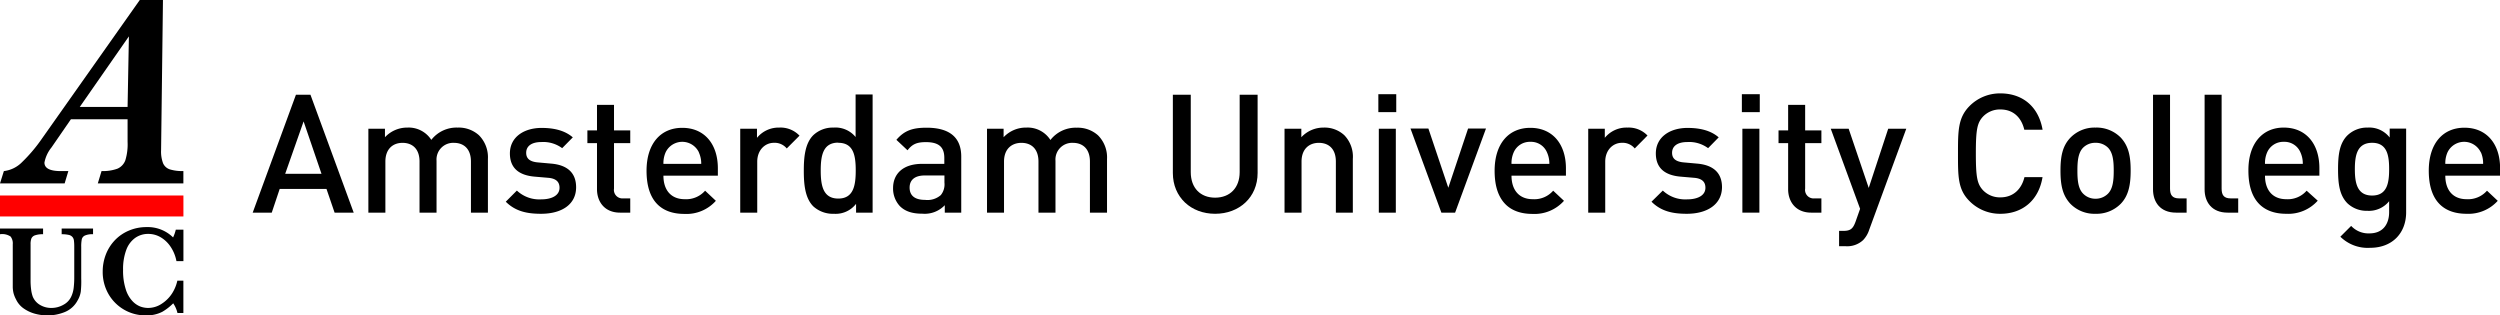 <svg xmlns="http://www.w3.org/2000/svg" viewBox="0 0 587.86 74.18"><defs><style>.cls-1{fill:red;}</style></defs><title>Asset 1</title><g id="Layer_2" data-name="Layer 2"><g id="Layer_1-2" data-name="Layer 1"><path d="M78.68,50l-1.91-5.58h-11L63.9,50H59.42L69.59,22.27H73L83.17,50ZM71.39,28.55,67.06,40.87H75.6Z"/><path d="M110.74,50V38c0-3.08-1.76-4.41-4-4.41a3.92,3.92,0,0,0-4.09,4.21V50h-4V38c0-3.08-1.76-4.41-4-4.41S90.62,35,90.62,38V50h-4V30.27h3.9v2A7.14,7.14,0,0,1,95.8,30a6.33,6.33,0,0,1,5.62,2.89,7.52,7.52,0,0,1,6.2-2.89,7.11,7.11,0,0,1,5,1.8,7.34,7.34,0,0,1,2.11,5.57V50Z"/><path d="M127.24,50.27c-3.24,0-6-.54-8.31-2.84l2.61-2.62a7.69,7.69,0,0,0,5.7,2.07c2.41,0,4.33-.86,4.33-2.73,0-1.33-.75-2.18-2.66-2.34l-3.16-.27c-3.7-.31-5.85-2-5.85-5.46,0-3.86,3.32-6,7.45-6,3,0,5.5.63,7.34,2.22l-2.5,2.54a7.49,7.49,0,0,0-4.88-1.44c-2.38,0-3.58,1-3.58,2.53,0,1.17.62,2.07,2.73,2.26l3.12.28c3.7.31,5.89,2.06,5.89,5.57C135.47,48.13,132,50.27,127.24,50.27Z"/><path d="M145.8,50c-3.71,0-5.42-2.65-5.42-5.5V33.66h-2.26v-3h2.26v-6h4v6h3.82v3h-3.82V44.35a2,2,0,0,0,2.18,2.3h1.64V50Z"/><path d="M156,41.3c0,3.4,1.79,5.54,5,5.54a5.91,5.91,0,0,0,4.8-2l2.53,2.38a9.26,9.26,0,0,1-7.41,3.08c-5,0-8.89-2.61-8.89-10.14,0-6.39,3.32-10.1,8.39-10.1,5.3,0,8.38,3.9,8.38,9.52V41.3Zm8.35-5.46a4.33,4.33,0,0,0-7.84,0,6.3,6.3,0,0,0-.51,2.69h8.89A6.29,6.29,0,0,0,164.33,35.84Z"/><path d="M185,34.91a3.67,3.67,0,0,0-3-1.33c-2.14,0-3.94,1.72-3.94,4.45V50h-4V30.27H178v2.14A6.57,6.57,0,0,1,183.24,30,6.15,6.15,0,0,1,188,31.9Z"/><path d="M201.3,50V47.93a6.07,6.07,0,0,1-5.23,2.34,6.83,6.83,0,0,1-4.83-1.75c-2-2-2.23-5.38-2.23-8.39s.24-6.35,2.23-8.34A6.69,6.69,0,0,1,196,30a6.13,6.13,0,0,1,5.19,2.22v-10h4V50Zm-4.18-16.46c-3.58,0-4.13,3-4.13,6.55s.55,6.6,4.13,6.6,4.1-3.09,4.1-6.6S200.71,33.58,197.12,33.58Z"/><path d="M222.16,50V48.25a6.5,6.5,0,0,1-5.26,2c-2.46,0-4.1-.58-5.31-1.79A6.07,6.07,0,0,1,210,44.23c0-3.32,2.3-5.7,6.83-5.7h5.22v-1.4c0-2.5-1.24-3.71-4.33-3.71-2.18,0-3.23.51-4.32,1.92l-2.62-2.46c1.87-2.19,3.82-2.85,7.1-2.85,5.42,0,8.15,2.3,8.15,6.79V50Zm-.08-8.74h-4.64c-2.34,0-3.55,1.06-3.55,2.85S215,47,217.52,47a4.76,4.76,0,0,0,3.71-1.13,4,4,0,0,0,.85-2.93Z"/><path d="M256.29,50V38c0-3.08-1.76-4.41-4-4.41a3.92,3.92,0,0,0-4.1,4.21V50h-4V38c0-3.08-1.76-4.41-4-4.41s-4.1,1.37-4.1,4.41V50h-4V30.27h3.9v2A7.18,7.18,0,0,1,241.35,30,6.33,6.33,0,0,1,247,32.92a7.51,7.51,0,0,1,6.2-2.89,7.11,7.11,0,0,1,5,1.8,7.34,7.34,0,0,1,2.11,5.57V50Z"/><path d="M285.73,50.27c-5.65,0-9.94-3.86-9.94-9.59V22.27H280V40.48c0,3.71,2.26,6,5.73,6s5.77-2.3,5.77-6V22.27h4.22V40.68C295.72,46.41,291.39,50.27,285.73,50.27Z"/><path d="M314.12,50V38c0-3.08-1.75-4.41-4-4.41S306.05,35,306.05,38V50h-4V30.27H306v2A7.09,7.09,0,0,1,311.24,30a6.82,6.82,0,0,1,4.87,1.8,7.25,7.25,0,0,1,2,5.57V50Z"/><path d="M324.11,26.37V22.15h4.21v4.22ZM324.22,50V30.27h4V50Z"/><path d="M342.16,50h-3.23l-7.26-19.77h4.21l4.68,13.92,4.65-13.92h4.21Z"/><path d="M355.42,41.3c0,3.4,1.8,5.54,5,5.54a5.88,5.88,0,0,0,4.8-2l2.54,2.38a9.28,9.28,0,0,1-7.41,3.08c-5,0-8.9-2.61-8.9-10.14,0-6.39,3.32-10.1,8.39-10.1,5.3,0,8.38,3.9,8.38,9.52V41.3Zm8.35-5.46a4.07,4.07,0,0,0-3.9-2.49,4.13,4.13,0,0,0-3.94,2.49,6.3,6.3,0,0,0-.51,2.69h8.9A6.29,6.29,0,0,0,363.77,35.84Z"/><path d="M384.4,34.91a3.67,3.67,0,0,0-3-1.33c-2.15,0-3.94,1.72-3.94,4.45V50h-4V30.27h3.9v2.14A6.57,6.57,0,0,1,382.68,30a6.13,6.13,0,0,1,4.72,1.87Z"/><path d="M396.65,50.27c-3.24,0-6-.54-8.31-2.84L391,44.81a7.69,7.69,0,0,0,5.7,2.07c2.41,0,4.32-.86,4.32-2.73,0-1.33-.74-2.18-2.65-2.34l-3.16-.27c-3.7-.31-5.85-2-5.85-5.46,0-3.86,3.32-6,7.45-6,3,0,5.5.63,7.33,2.22l-2.49,2.54a7.49,7.49,0,0,0-4.88-1.44c-2.38,0-3.59,1-3.59,2.53,0,1.17.63,2.07,2.74,2.26l3.12.28c3.7.31,5.88,2.06,5.88,5.57C404.87,48.13,401.36,50.27,396.65,50.27Z"/><path d="M409.59,26.37V22.15h4.21v4.22ZM409.71,50V30.27h4V50Z"/><path d="M425.9,50c-3.71,0-5.43-2.65-5.43-5.5V33.66h-2.26v-3h2.26v-6h4v6h3.82v3h-3.82V44.35a2,2,0,0,0,2.19,2.3h1.63V50Z"/><path d="M439.54,54a6.28,6.28,0,0,1-1.44,2.46,5.48,5.48,0,0,1-4.05,1.44h-1.6V54.29h1c1.68,0,2.26-.51,2.85-2.1l1.09-3.09-6.9-18.83h4.21l4.72,13.92L444,30.27h4.25Z"/><path d="M470.39,50.27a10.06,10.06,0,0,1-7.29-3c-2.73-2.73-2.69-5.81-2.69-11.15s0-8.43,2.69-11.16a10.06,10.06,0,0,1,7.29-3c5.11,0,8.94,3,9.91,8.54H476c-.66-2.81-2.54-4.76-5.62-4.76a5.5,5.5,0,0,0-4.09,1.68c-1.37,1.48-1.68,3.08-1.68,8.66s.31,7.17,1.68,8.65a5.5,5.5,0,0,0,4.09,1.68c3.08,0,5-2,5.66-4.76h4.25C479.36,47.27,475.42,50.27,470.39,50.27Z"/><path d="M498.67,47.93a8,8,0,0,1-5.93,2.34,7.9,7.9,0,0,1-5.89-2.34c-1.87-2-2.34-4.44-2.34-7.8s.47-5.81,2.34-7.76A7.94,7.94,0,0,1,492.74,30a8,8,0,0,1,5.93,2.34c1.87,2,2.34,4.45,2.34,7.76S500.54,46,498.67,47.93Zm-3-13.22a4.06,4.06,0,0,0-2.93-1.13,4,4,0,0,0-2.89,1.13c-1.21,1.21-1.36,3.28-1.36,5.42s.15,4.22,1.36,5.42a4,4,0,0,0,2.89,1.18,4.06,4.06,0,0,0,2.93-1.18c1.2-1.2,1.36-3.27,1.36-5.42S496.87,35.92,495.67,34.71Z"/><path d="M511.69,50c-3.78,0-5.42-2.54-5.42-5.46V22.27h4V44.35c0,1.52.55,2.3,2.14,2.3h1.76V50Z"/><path d="M523.82,50c-3.78,0-5.42-2.54-5.42-5.46V22.27h4V44.35c0,1.52.54,2.3,2.14,2.3h1.76V50Z"/><path d="M532.6,41.3c0,3.4,1.79,5.54,5,5.54a5.87,5.87,0,0,0,4.79-2L545,47.19a9.28,9.28,0,0,1-7.41,3.08c-4.95,0-8.89-2.61-8.89-10.14C528.66,33.74,532,30,537,30c5.31,0,8.39,3.9,8.39,9.52V41.3Zm8.34-5.46a4.06,4.06,0,0,0-3.9-2.49,4.14,4.14,0,0,0-3.94,2.49,6.31,6.31,0,0,0-.5,2.69h8.89A6.29,6.29,0,0,0,540.94,35.84Z"/><path d="M557.32,58.27a9.15,9.15,0,0,1-7-2.61l2.54-2.54a5.55,5.55,0,0,0,4.29,1.76c3.35,0,4.64-2.38,4.64-5V47.31a6.09,6.09,0,0,1-5.11,2.26A6.55,6.55,0,0,1,552,47.82c-1.91-1.91-2.22-4.68-2.22-8s.31-6.12,2.22-8A6.64,6.64,0,0,1,556.74,30a6.06,6.06,0,0,1,5.18,2.34v-2.1h3.87V49.92C565.79,54.76,562.59,58.27,557.32,58.27Zm.47-24.69c-3.59,0-4.06,3.08-4.06,6.2s.47,6.2,4.06,6.2,4-3.08,4-6.2S561.38,33.58,557.79,33.58Z"/><path d="M575,41.3c0,3.4,1.79,5.54,5,5.54a5.91,5.91,0,0,0,4.8-2l2.53,2.38A9.28,9.28,0,0,1,580,50.27c-5,0-8.89-2.61-8.89-10.14,0-6.39,3.31-10.1,8.38-10.1,5.31,0,8.39,3.9,8.39,9.52V41.3Zm8.35-5.46a4.33,4.33,0,0,0-7.84,0,6.3,6.3,0,0,0-.51,2.69h8.89A6.44,6.44,0,0,0,583.38,35.84Z"/><path d="M30.31,8.55,18.76,25.14H30ZM43.12,40.22v2.9H23l.88-2.9a9.88,9.88,0,0,0,3.72-.55,3.43,3.43,0,0,0,1.88-2A12.81,12.81,0,0,0,30,33.34V28.05H16.67L12.1,34.68a8,8,0,0,0-1.65,3.55c0,1.33,1.28,2,3.84,2h1.78l-.87,2.9H0l.91-2.9a7.15,7.15,0,0,0,4.3-2.13,36.2,36.2,0,0,0,4.67-5.53L32.87,0h5.45l-.44,35.3a7.76,7.76,0,0,0,.47,3.1,2.64,2.64,0,0,0,1.56,1.42,9.88,9.88,0,0,0,3.21.4"/><path d="M21.88,55.08a4.33,4.33,0,0,0-1.93.31,1.32,1.32,0,0,0-.72.89,8.6,8.6,0,0,0-.13,1.77v7.41A23.22,23.22,0,0,1,19,68.54a5.67,5.67,0,0,1-.74,2.08,5.94,5.94,0,0,1-3.14,2.8,11.13,11.13,0,0,1-3.88.76,11.74,11.74,0,0,1-2.83-.36,8.55,8.55,0,0,1-2.71-1.2,5.37,5.37,0,0,1-1.91-2.18A7,7,0,0,1,3.2,69,6.69,6.69,0,0,1,3,67.55c0-.44,0-1,0-1.73l0-8.36a2.61,2.61,0,0,0-.51-1.84A3.52,3.52,0,0,0,0,55.08V53.74H10.13v1.34a5.48,5.48,0,0,0-1.92.26,1.4,1.4,0,0,0-.83.74,3.83,3.83,0,0,0-.19,1.38v8.36a16.6,16.6,0,0,0,.13,2.26,7.52,7.52,0,0,0,.39,1.69,4.06,4.06,0,0,0,1.7,1.93,5.16,5.16,0,0,0,2.65.71,5.69,5.69,0,0,0,2.88-.76,4.14,4.14,0,0,0,1.85-2,6.72,6.72,0,0,0,.54-2,20.75,20.75,0,0,0,.13-2.42V58.05a11.9,11.9,0,0,0-.07-1.44,1.63,1.63,0,0,0-.32-.84,1.56,1.56,0,0,0-.88-.53,7.35,7.35,0,0,0-1.69-.16V53.74h7.38Z"/><path d="M43.12,73.6H41.73a6.75,6.75,0,0,0-1-2.28,12.13,12.13,0,0,1-2.57,2,8,8,0,0,1-3.92.84,10,10,0,0,1-8.72-5,10.41,10.41,0,0,1-1.37-5.32,11.1,11.1,0,0,1,.74-4A10.2,10.2,0,0,1,27,56.5a9.82,9.82,0,0,1,3.3-2.27,10.45,10.45,0,0,1,4.19-.83,8.47,8.47,0,0,1,6.21,2.43A9.13,9.13,0,0,0,41.34,54h1.79v7.4H41.49A9,9,0,0,0,40.1,58a7.18,7.18,0,0,0-2.39-2.25A5.78,5.78,0,0,0,34.82,55a5.23,5.23,0,0,0-3,.92,6,6,0,0,0-2.12,2.82,12.94,12.94,0,0,0-.76,4.73,14.19,14.19,0,0,0,.64,4.58,7.09,7.09,0,0,0,1.57,2.76A5.11,5.11,0,0,0,33,72.08a5.38,5.38,0,0,0,1.77.33,5.77,5.77,0,0,0,3.28-1A8.16,8.16,0,0,0,40.46,69a9.23,9.23,0,0,0,1.24-3h1.42Z"/><rect class="cls-1" y="45.97" width="43.13" height="4.93"/></g></g></svg>